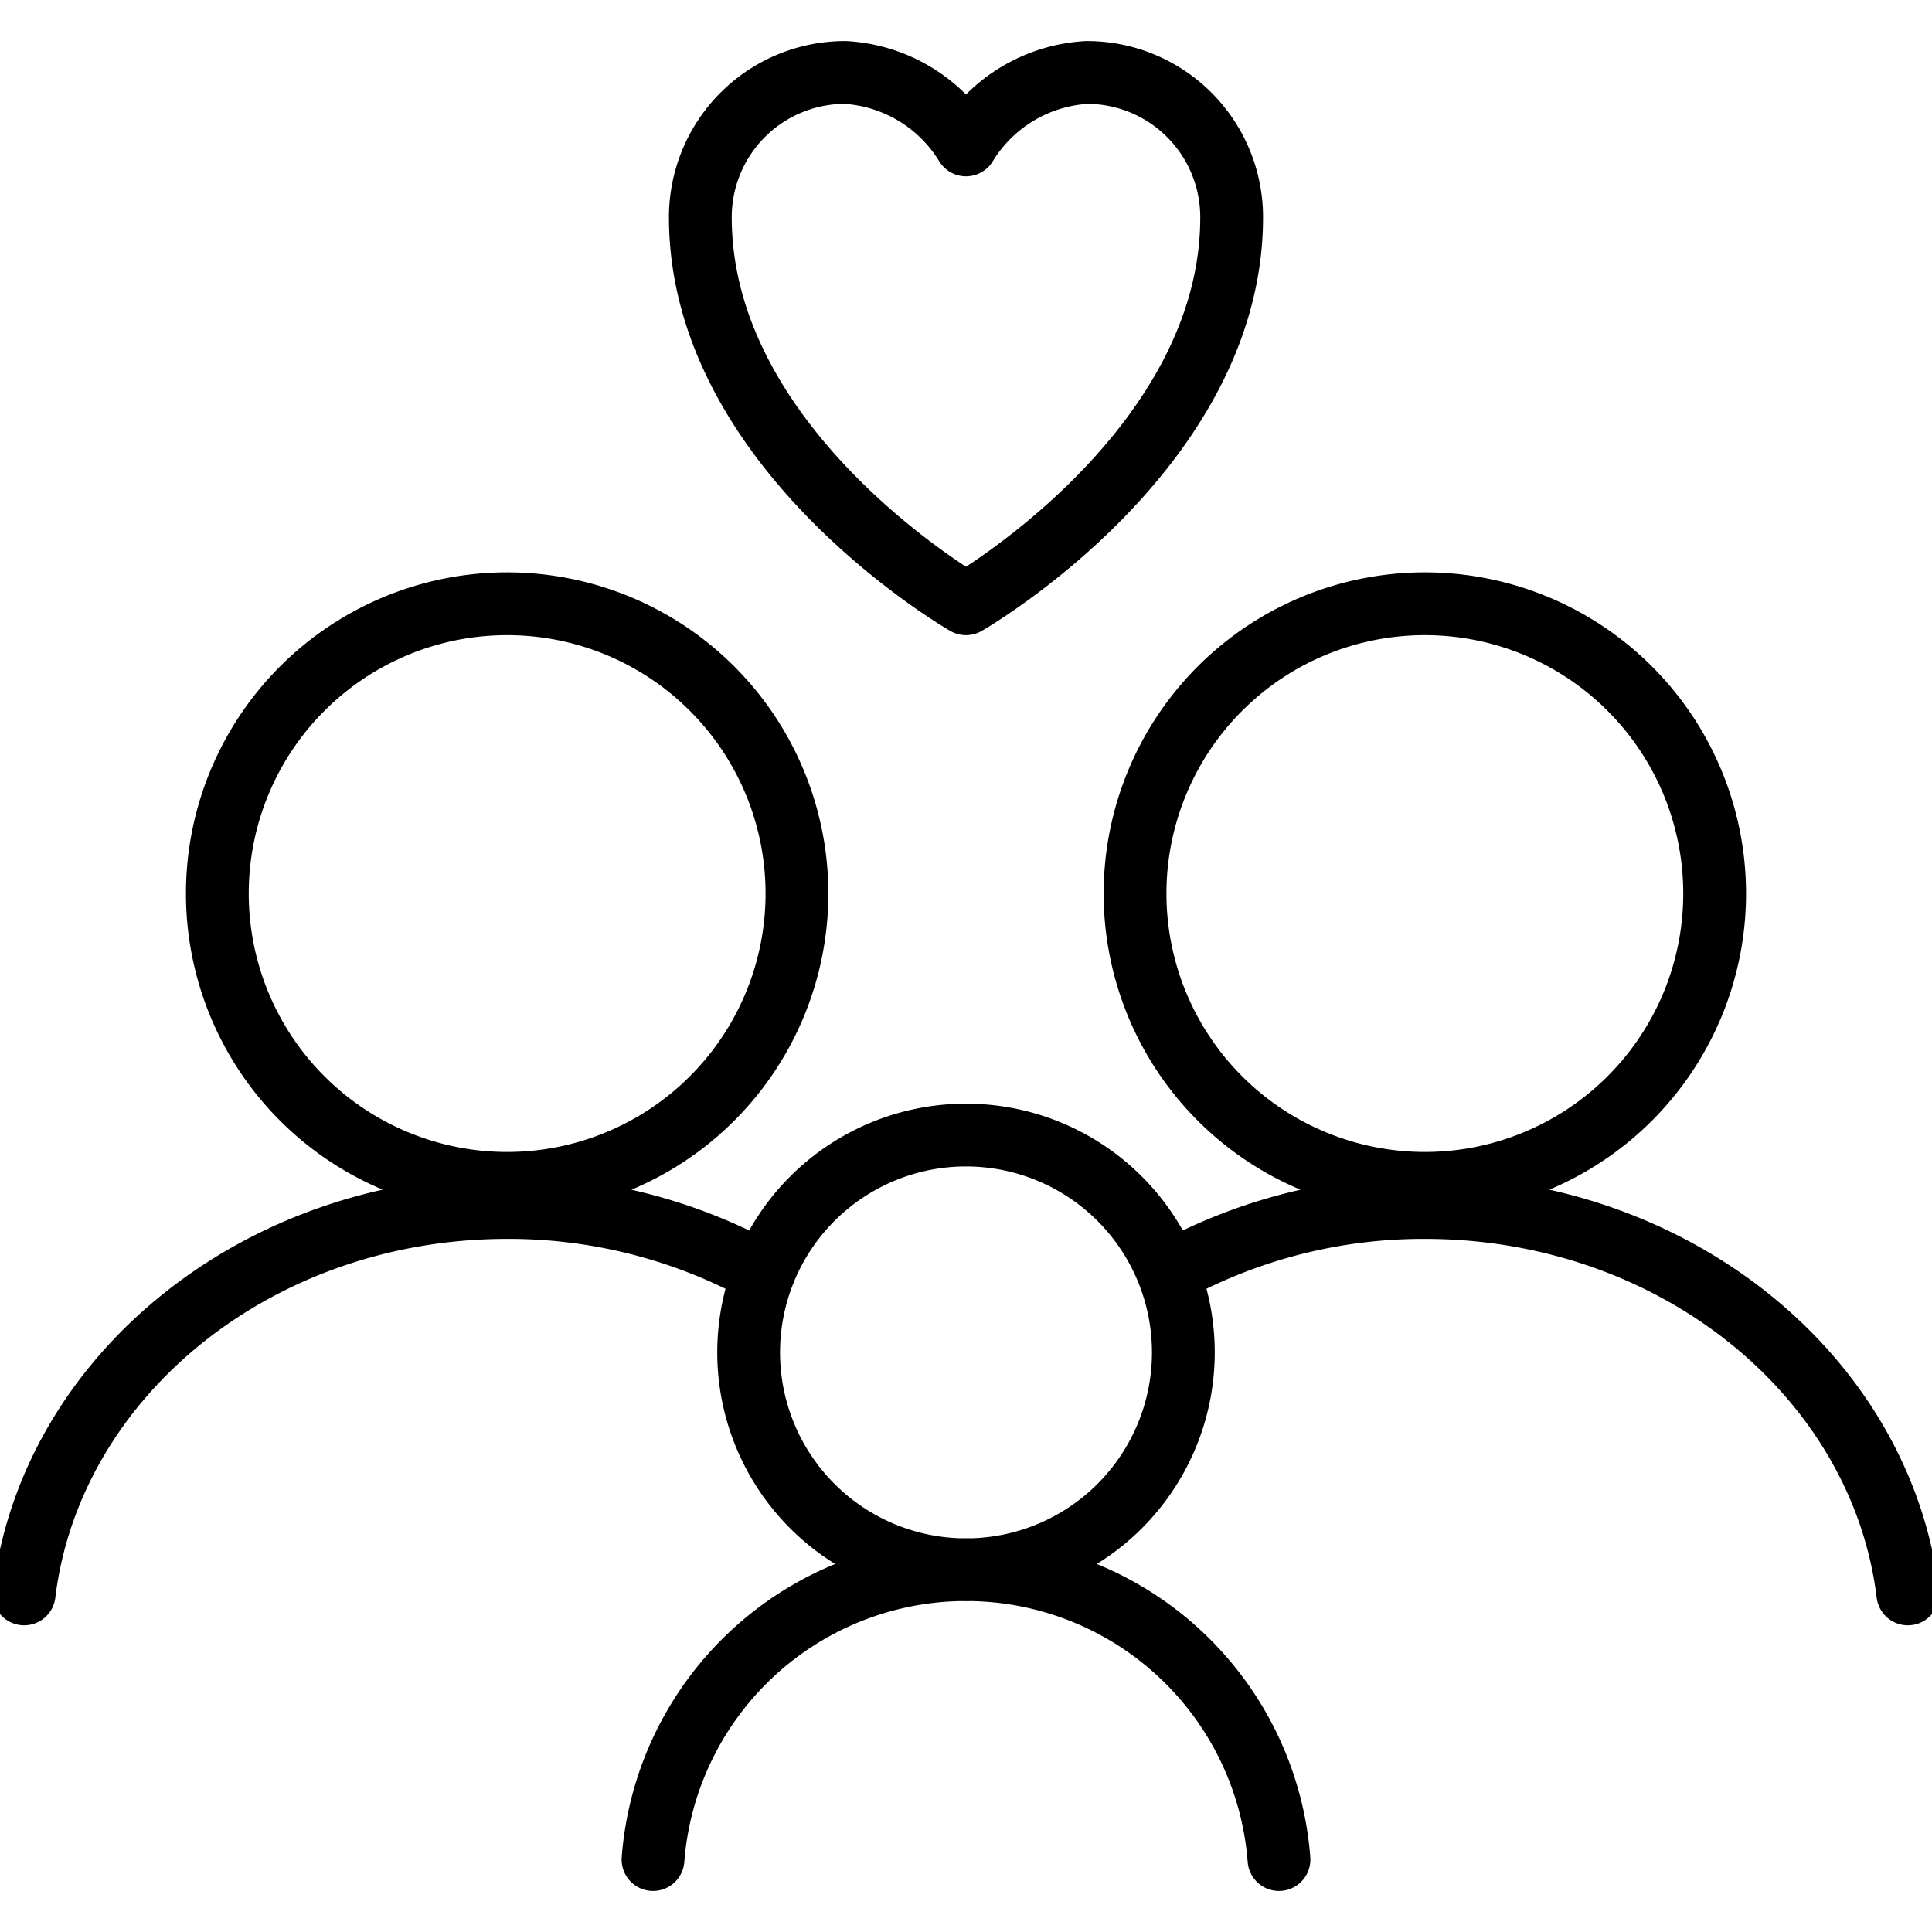 <svg width="40" height="40" viewBox="0 0 40 40" xmlns="http://www.w3.org/2000/svg">
    <path fill="none" stroke="#000" stroke-linecap="round" stroke-linejoin="round" stroke-width="1.3" d="M16.5,18.5a6,6,0,1,1-6-6A6,6,0,0,1,16.5,18.5Zm-.69,7.86A10.911,10.911,0,0,0,10.5,25c-5.18,0-9.45,3.5-10,8m29-20.5a6,6,0,1,0,6,6A6,6,0,0,0,29.5,12.5ZM39.5,33c-.55-4.5-4.82-8-10-8a10.911,10.911,0,0,0-5.31,1.36M20,23.5A4.5,4.5,0,1,0,24.5,28,4.5,4.5,0,0,0,20,23.5Zm-5.5-19a2.996,2.996,0,0,1,3-3A3.14,3.14,0,0,1,20,3a3.14,3.14,0,0,1,2.5-1.5,2.996,2.996,0,0,1,3,3c0,4.844-5.5,8-5.5,8S14.5,9.344,14.5,4.5Zm11.98,34a6.499,6.499,0,0,0-12.96,0" />
</svg>
